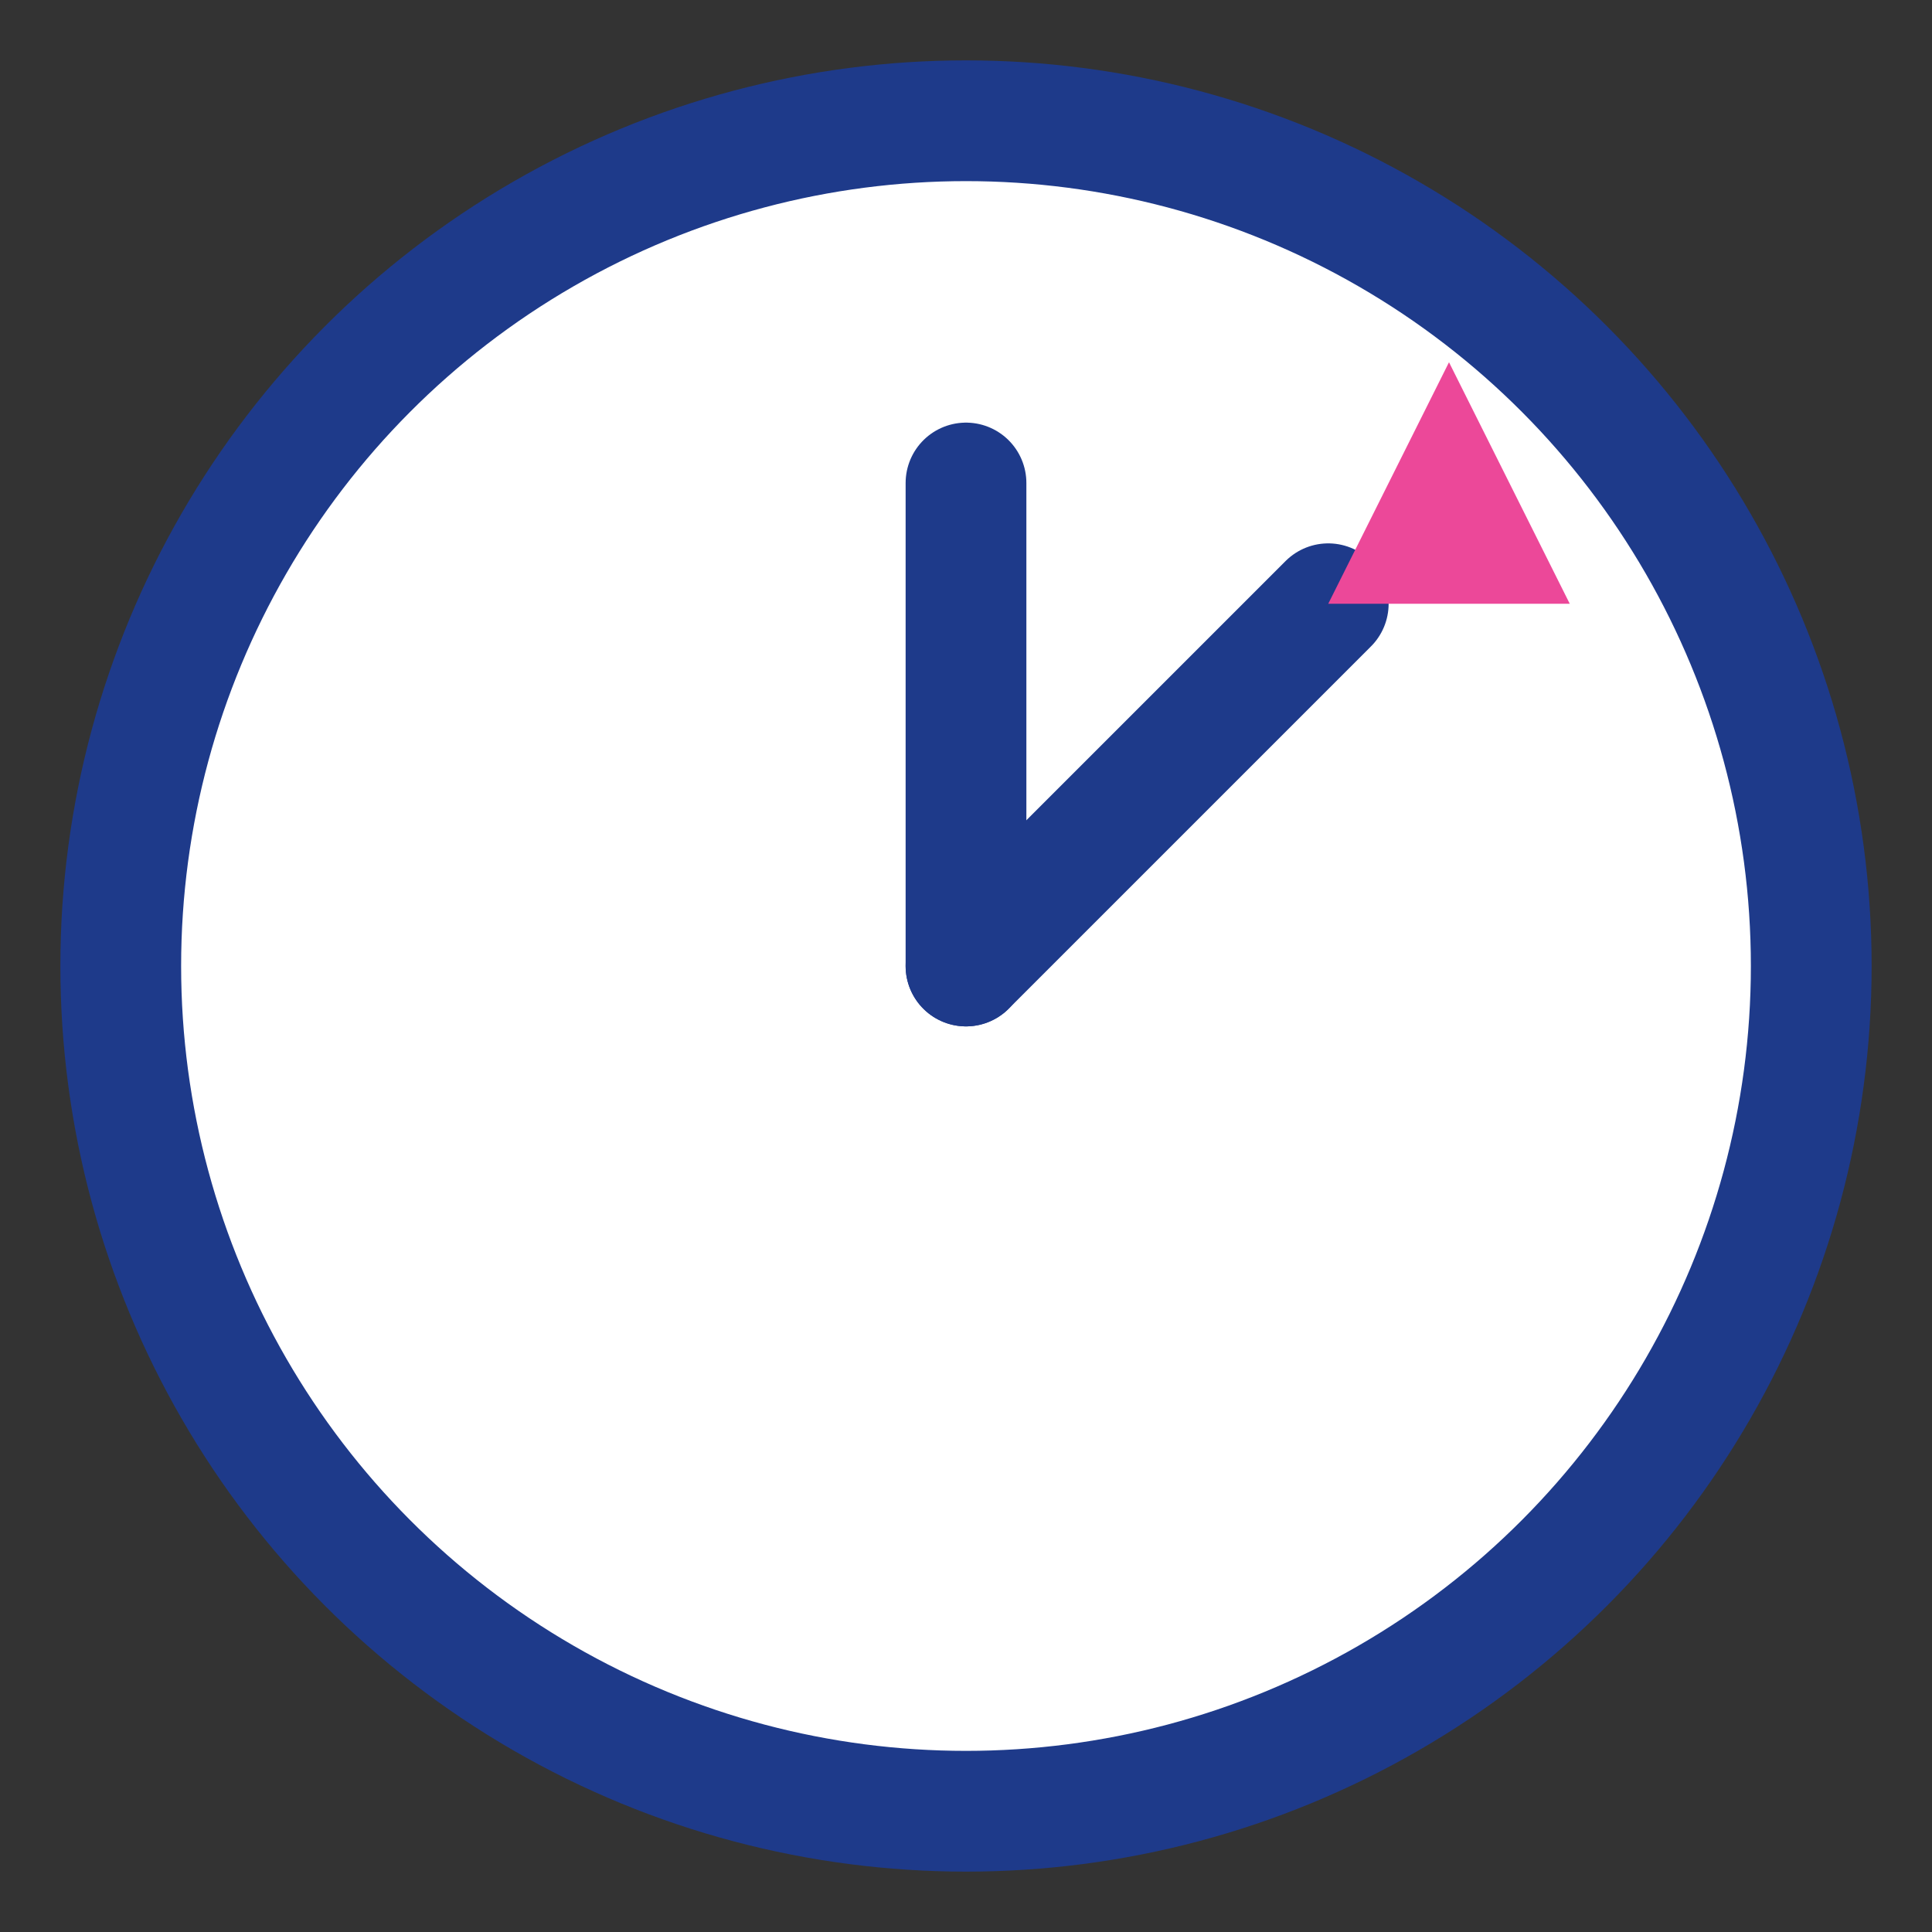 
<svg xmlns="http://www.w3.org/2000/svg" width="64" height="64" viewBox="0 0 64 64">
  <rect x="0" y="0" width="64" height="64" fill="#333333" stroke="none"/>
  <circle cx="32" cy="32" r="28" stroke="#1E3A8A" stroke-width="4" fill="white"/>
  <line x1="32" y1="32" x2="32" y2="16" stroke="#1E3A8A" stroke-width="4" stroke-linecap="round"/>
  <line x1="32" y1="32" x2="44" y2="20" stroke="#1E3A8A" stroke-width="4" stroke-linecap="round"/>
  <polygon points="44,20 48,12 52,20" fill="#EC4899"/>
</svg>
